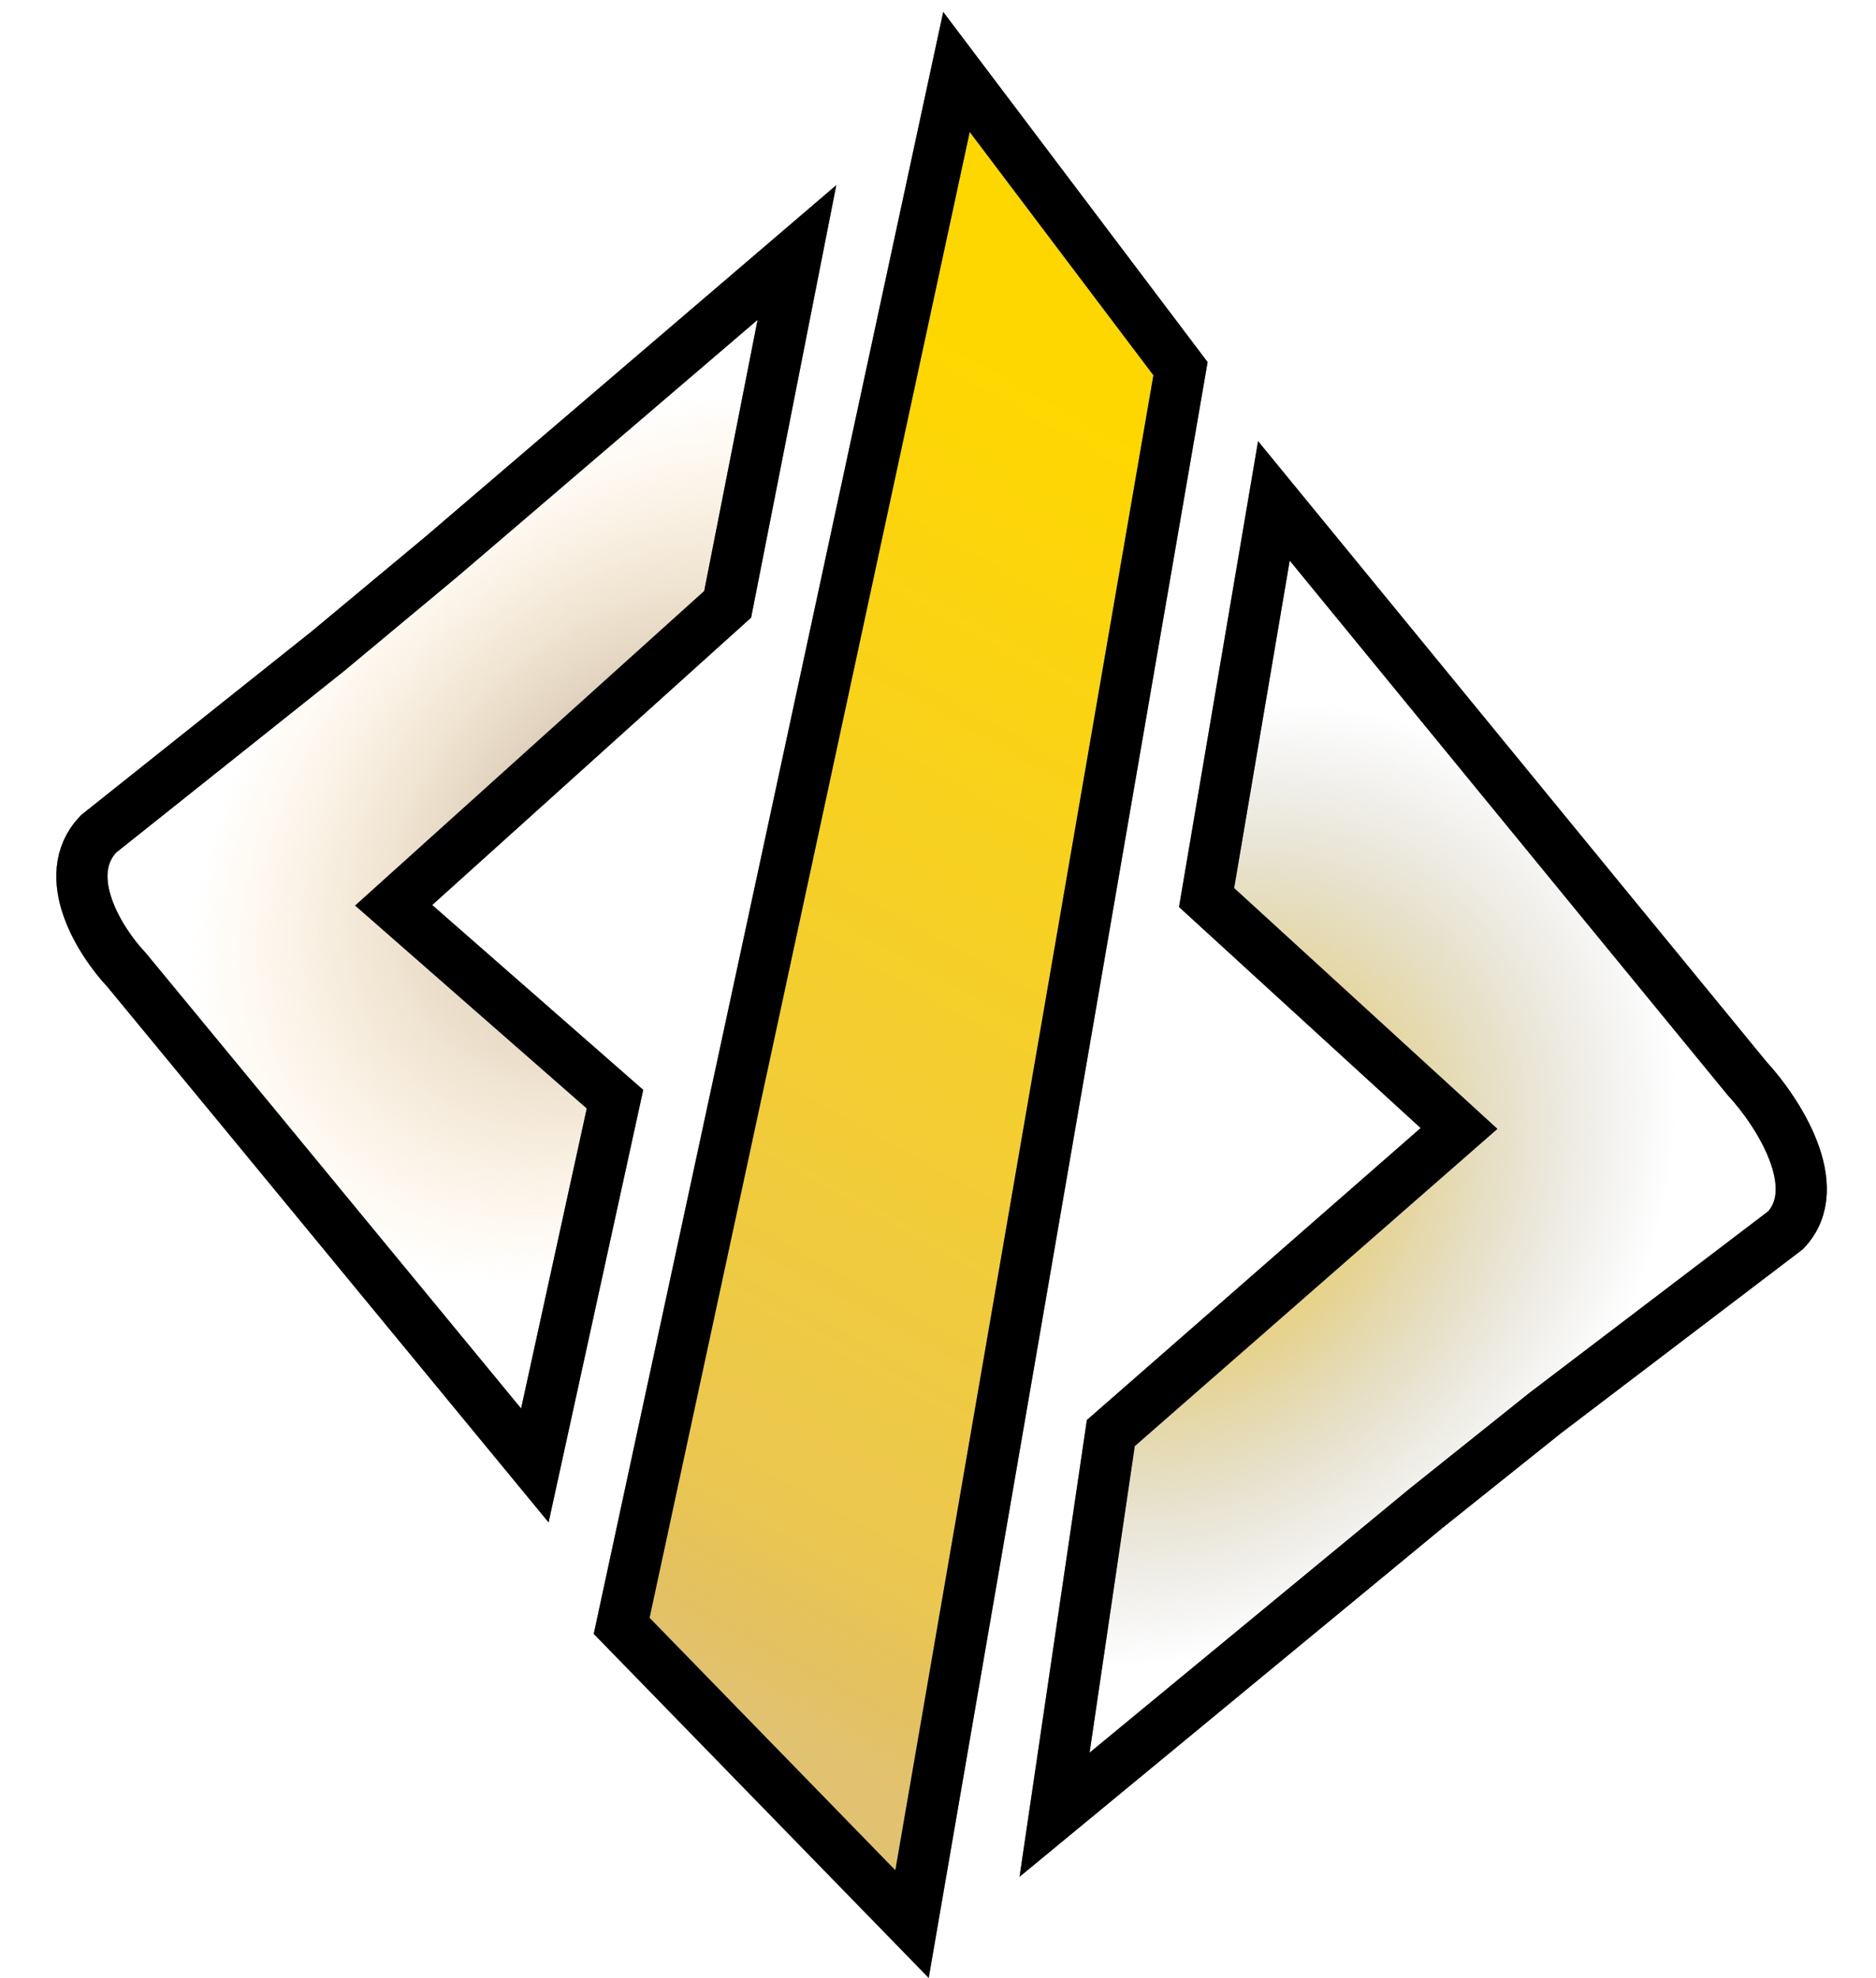 <svg width="110" height="116" viewBox="0 0 110 116" fill="none" xmlns="http://www.w3.org/2000/svg">
<path d="M5.761 48.911C3.426 51.405 5.896 55.258 7.423 56.873L14.912 65.956L17.745 69.397L31.361 85.929L36.06 64.452L23.083 53.083L42.666 35.437L46.729 14.806L25.91 32.619L19.212 38.195L5.761 48.911Z" fill="url(#paint0_radial_308_45)"/>
<path d="M5.761 48.911C3.426 51.405 5.896 55.258 7.423 56.873L14.912 65.956L17.745 69.397L31.361 85.929L36.06 64.452L23.083 53.083L42.666 35.437L46.729 14.806L25.91 32.619L19.212 38.195L5.761 48.911Z" stroke="#979797" stroke-width="3"/>
<path d="M5.761 48.911C3.426 51.405 5.896 55.258 7.423 56.873L14.912 65.956L17.745 69.397L31.361 85.929L36.06 64.452L23.083 53.083L42.666 35.437L46.729 14.806L25.91 32.619L19.212 38.195L5.761 48.911Z" stroke="#979797" stroke-width="3"/>
<path d="M5.761 48.911C3.426 51.405 5.896 55.258 7.423 56.873L14.912 65.956L17.745 69.397L31.361 85.929L36.06 64.452L23.083 53.083L42.666 35.437L46.729 14.806L25.91 32.619L19.212 38.195L5.761 48.911Z" stroke="black" stroke-width="3"/>
<path d="M104.701 72.135C107.114 69.577 104.203 65.141 102.446 63.242L93.765 52.654L90.48 48.643L74.695 29.37L70.748 52.629L85.55 66.17L65.133 84.032L61.835 106.41L83.592 88.462L90.601 82.859L104.701 72.135Z" fill="url(#paint1_radial_308_45)"/>
<path d="M104.701 72.135C107.114 69.577 104.203 65.141 102.446 63.242L93.765 52.654L90.48 48.643L74.695 29.37L70.748 52.629L85.55 66.17L65.133 84.032L61.835 106.41L83.592 88.462L90.601 82.859L104.701 72.135Z" stroke="#979797" stroke-width="3"/>
<path d="M104.701 72.135C107.114 69.577 104.203 65.141 102.446 63.242L93.765 52.654L90.48 48.643L74.695 29.37L70.748 52.629L85.55 66.17L65.133 84.032L61.835 106.41L83.592 88.462L90.601 82.859L104.701 72.135Z" stroke="#979797" stroke-width="3"/>
<path d="M104.701 72.135C107.114 69.577 104.203 65.141 102.446 63.242L93.765 52.654L90.48 48.643L74.695 29.37L70.748 52.629L85.55 66.17L65.133 84.032L61.835 106.41L83.592 88.462L90.601 82.859L104.701 72.135Z" stroke="black" stroke-width="3"/>
<path d="M56.083 4.219L36.451 95.336L53.477 112.823L69.219 21.618L56.083 4.219Z" fill="url(#paint2_linear_308_45)"/>
<path d="M56.083 4.219L36.451 95.336L53.477 112.823L69.219 21.618L56.083 4.219Z" stroke="#979797" stroke-width="3"/>
<path d="M56.083 4.219L36.451 95.336L53.477 112.823L69.219 21.618L56.083 4.219Z" stroke="#979797" stroke-width="3"/>
<path d="M56.083 4.219L36.451 95.336L53.477 112.823L69.219 21.618L56.083 4.219Z" stroke="black" stroke-width="3"/>
<defs>
<radialGradient id="paint0_radial_308_45" cx="0" cy="0" r="1" gradientUnits="userSpaceOnUse" gradientTransform="translate(37.763 49.011) rotate(46.605) scale(22.22 30.015)">
<stop stop-color="#ACA294"/>
<stop offset="1" stop-color="#FFD596" stop-opacity="0"/>
</radialGradient>
<radialGradient id="paint1_radial_308_45" cx="0" cy="0" r="1" gradientUnits="userSpaceOnUse" gradientTransform="translate(69.74 69.484) rotate(-132.787) scale(25.859 30.884)">
<stop stop-color="#FFCB11"/>
<stop offset="1" stop-color="#979797" stop-opacity="0"/>
</radialGradient>
<linearGradient id="paint2_linear_308_45" x1="36.924" y1="9.499" x2="0.038" y2="76.055" gradientUnits="userSpaceOnUse">
<stop stop-color="#FFD700"/>
<stop offset="0.859" stop-color="#EBC752"/>
<stop offset="1" stop-color="#D3A42A" stop-opacity="0.67"/>
</linearGradient>
</defs>
</svg>
